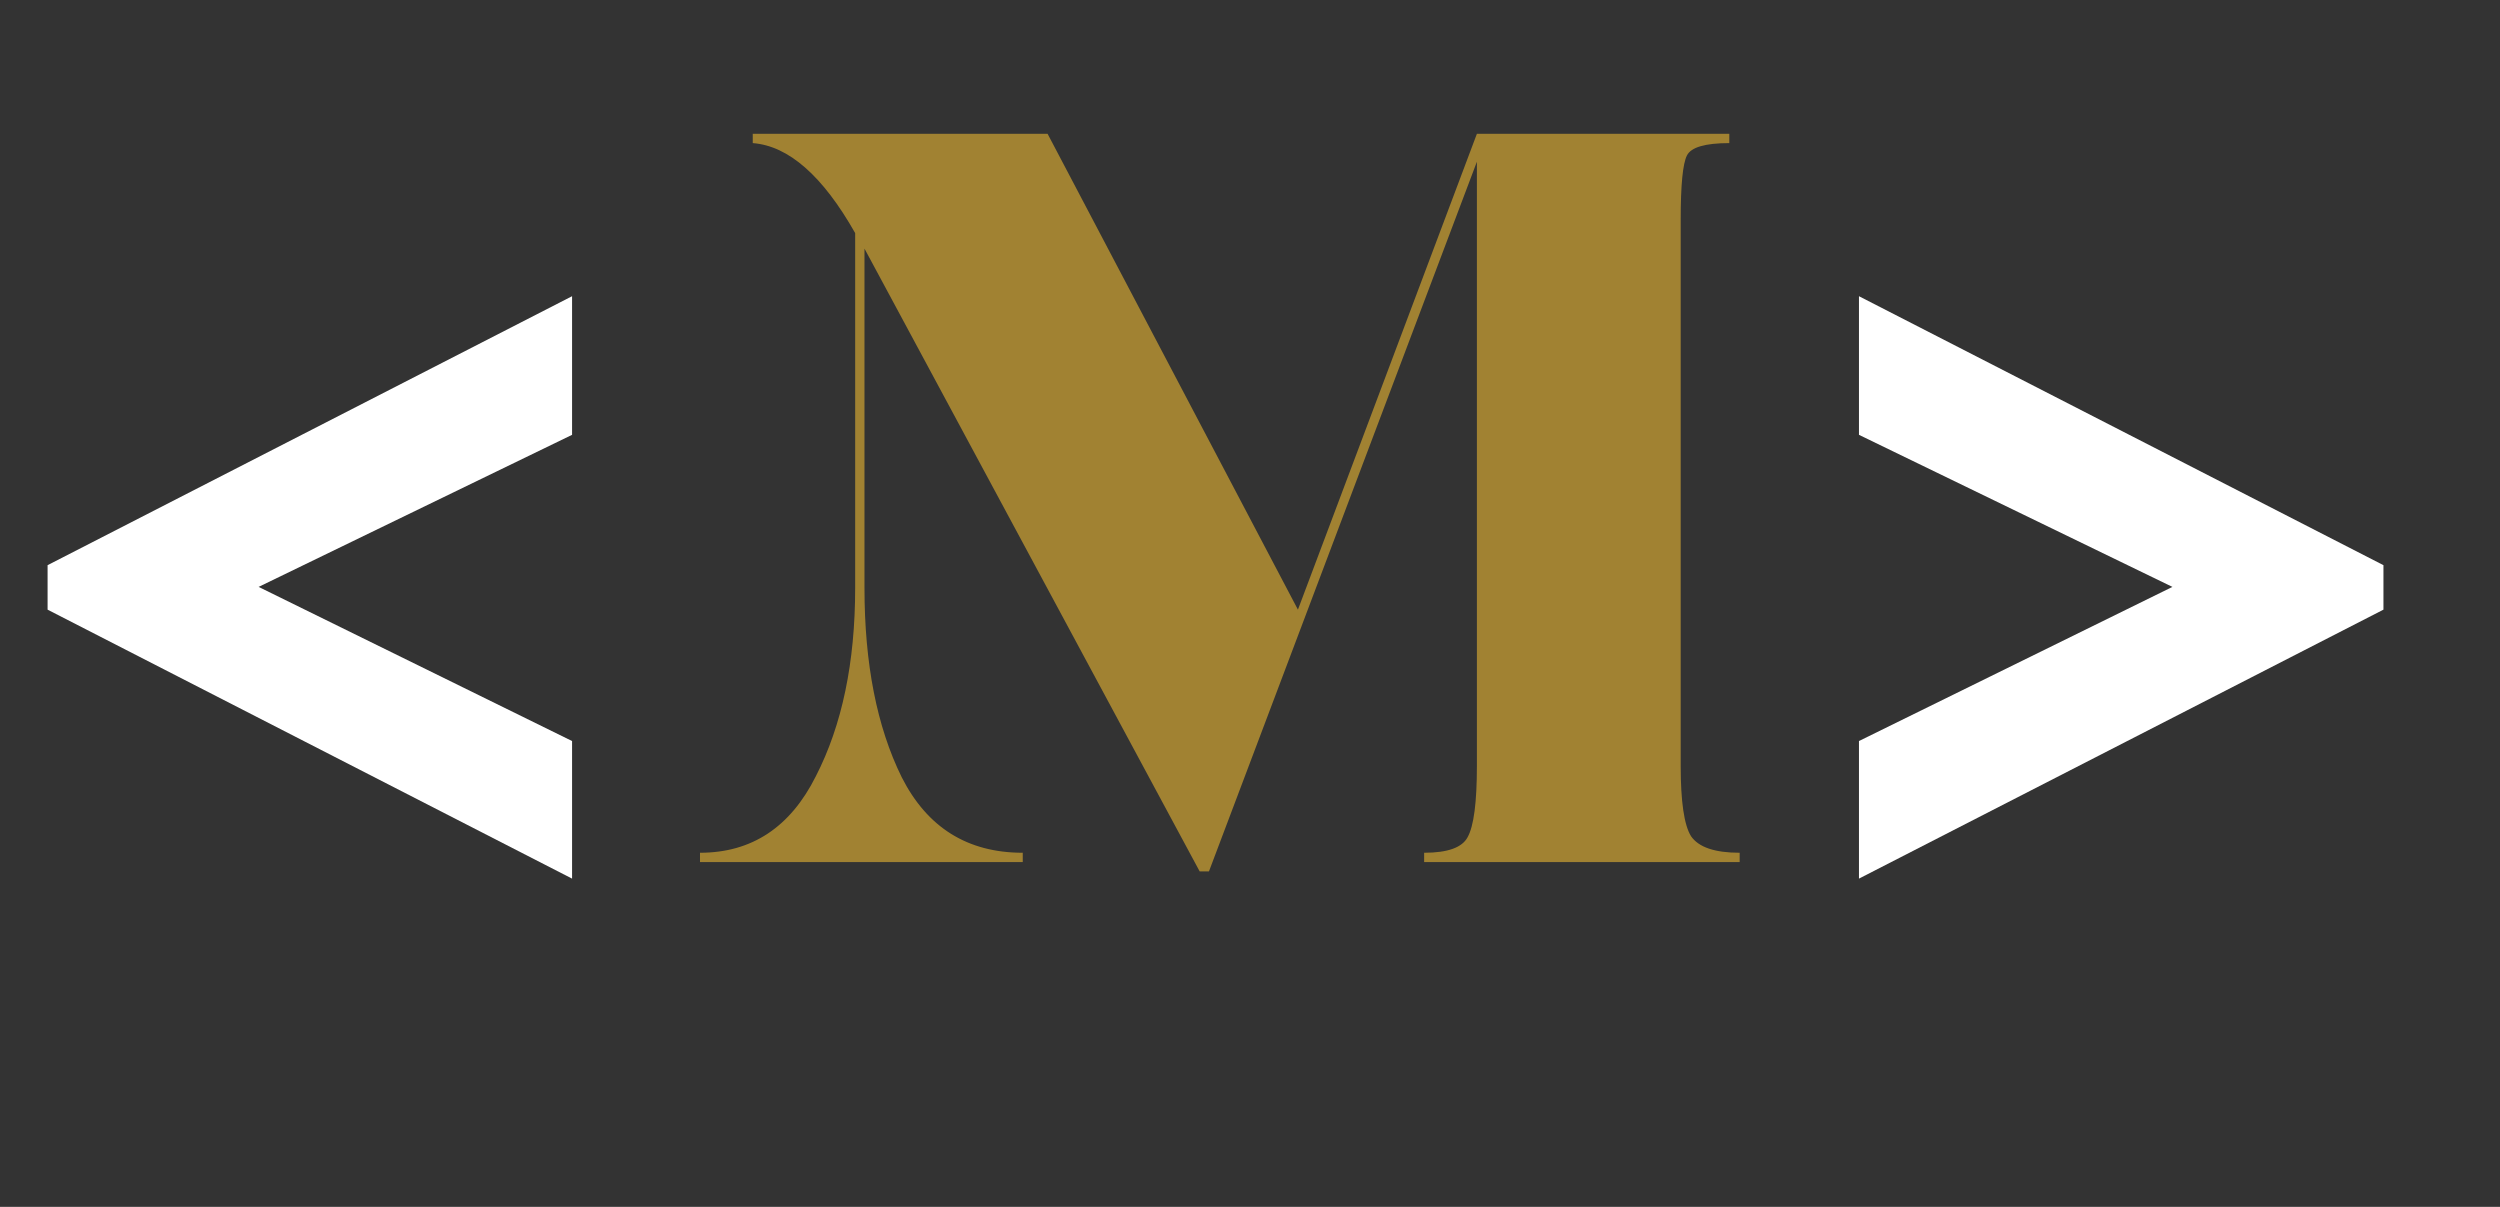 <?xml version="1.0" encoding="UTF-8"?> <svg xmlns="http://www.w3.org/2000/svg" width="29" height="14" viewBox="0 0 29 14" fill="none"><rect x="0" y="0" width="29" height="14" fill="#333333" stroke="none"/> <path d="M15.056 7.072L17.132 1.552H20.06V1.66C19.78 1.66 19.616 1.708 19.568 1.804C19.52 1.9 19.496 2.148 19.496 2.548V8.884C19.496 9.3 19.536 9.572 19.616 9.7C19.704 9.828 19.892 9.892 20.18 9.892V10H16.52V9.892C16.792 9.892 16.96 9.832 17.024 9.712C17.096 9.584 17.132 9.308 17.132 8.884V1.876L14.024 10.108H13.916L10.028 2.884V6.82C10.028 7.7 10.172 8.432 10.46 9.016C10.756 9.6 11.224 9.892 11.864 9.892V10H8.12V9.892C8.72 9.892 9.168 9.596 9.464 9.004C9.768 8.412 9.92 7.684 9.92 6.82V2.704C9.544 2.04 9.148 1.692 8.732 1.66V1.552H12.152L15.056 7.072Z" fill="#A18232"></path> <path d="M21.564 8.596L25.2 6.808L21.564 5.044V3.436L27.648 6.556V7.072L21.564 10.192V8.596Z" fill="white"></path> <path d="M3 6.808L6.636 8.596V10.192L0.552 7.072V6.556L6.636 3.436V5.044L3 6.808Z" fill="white"></path> </svg> 